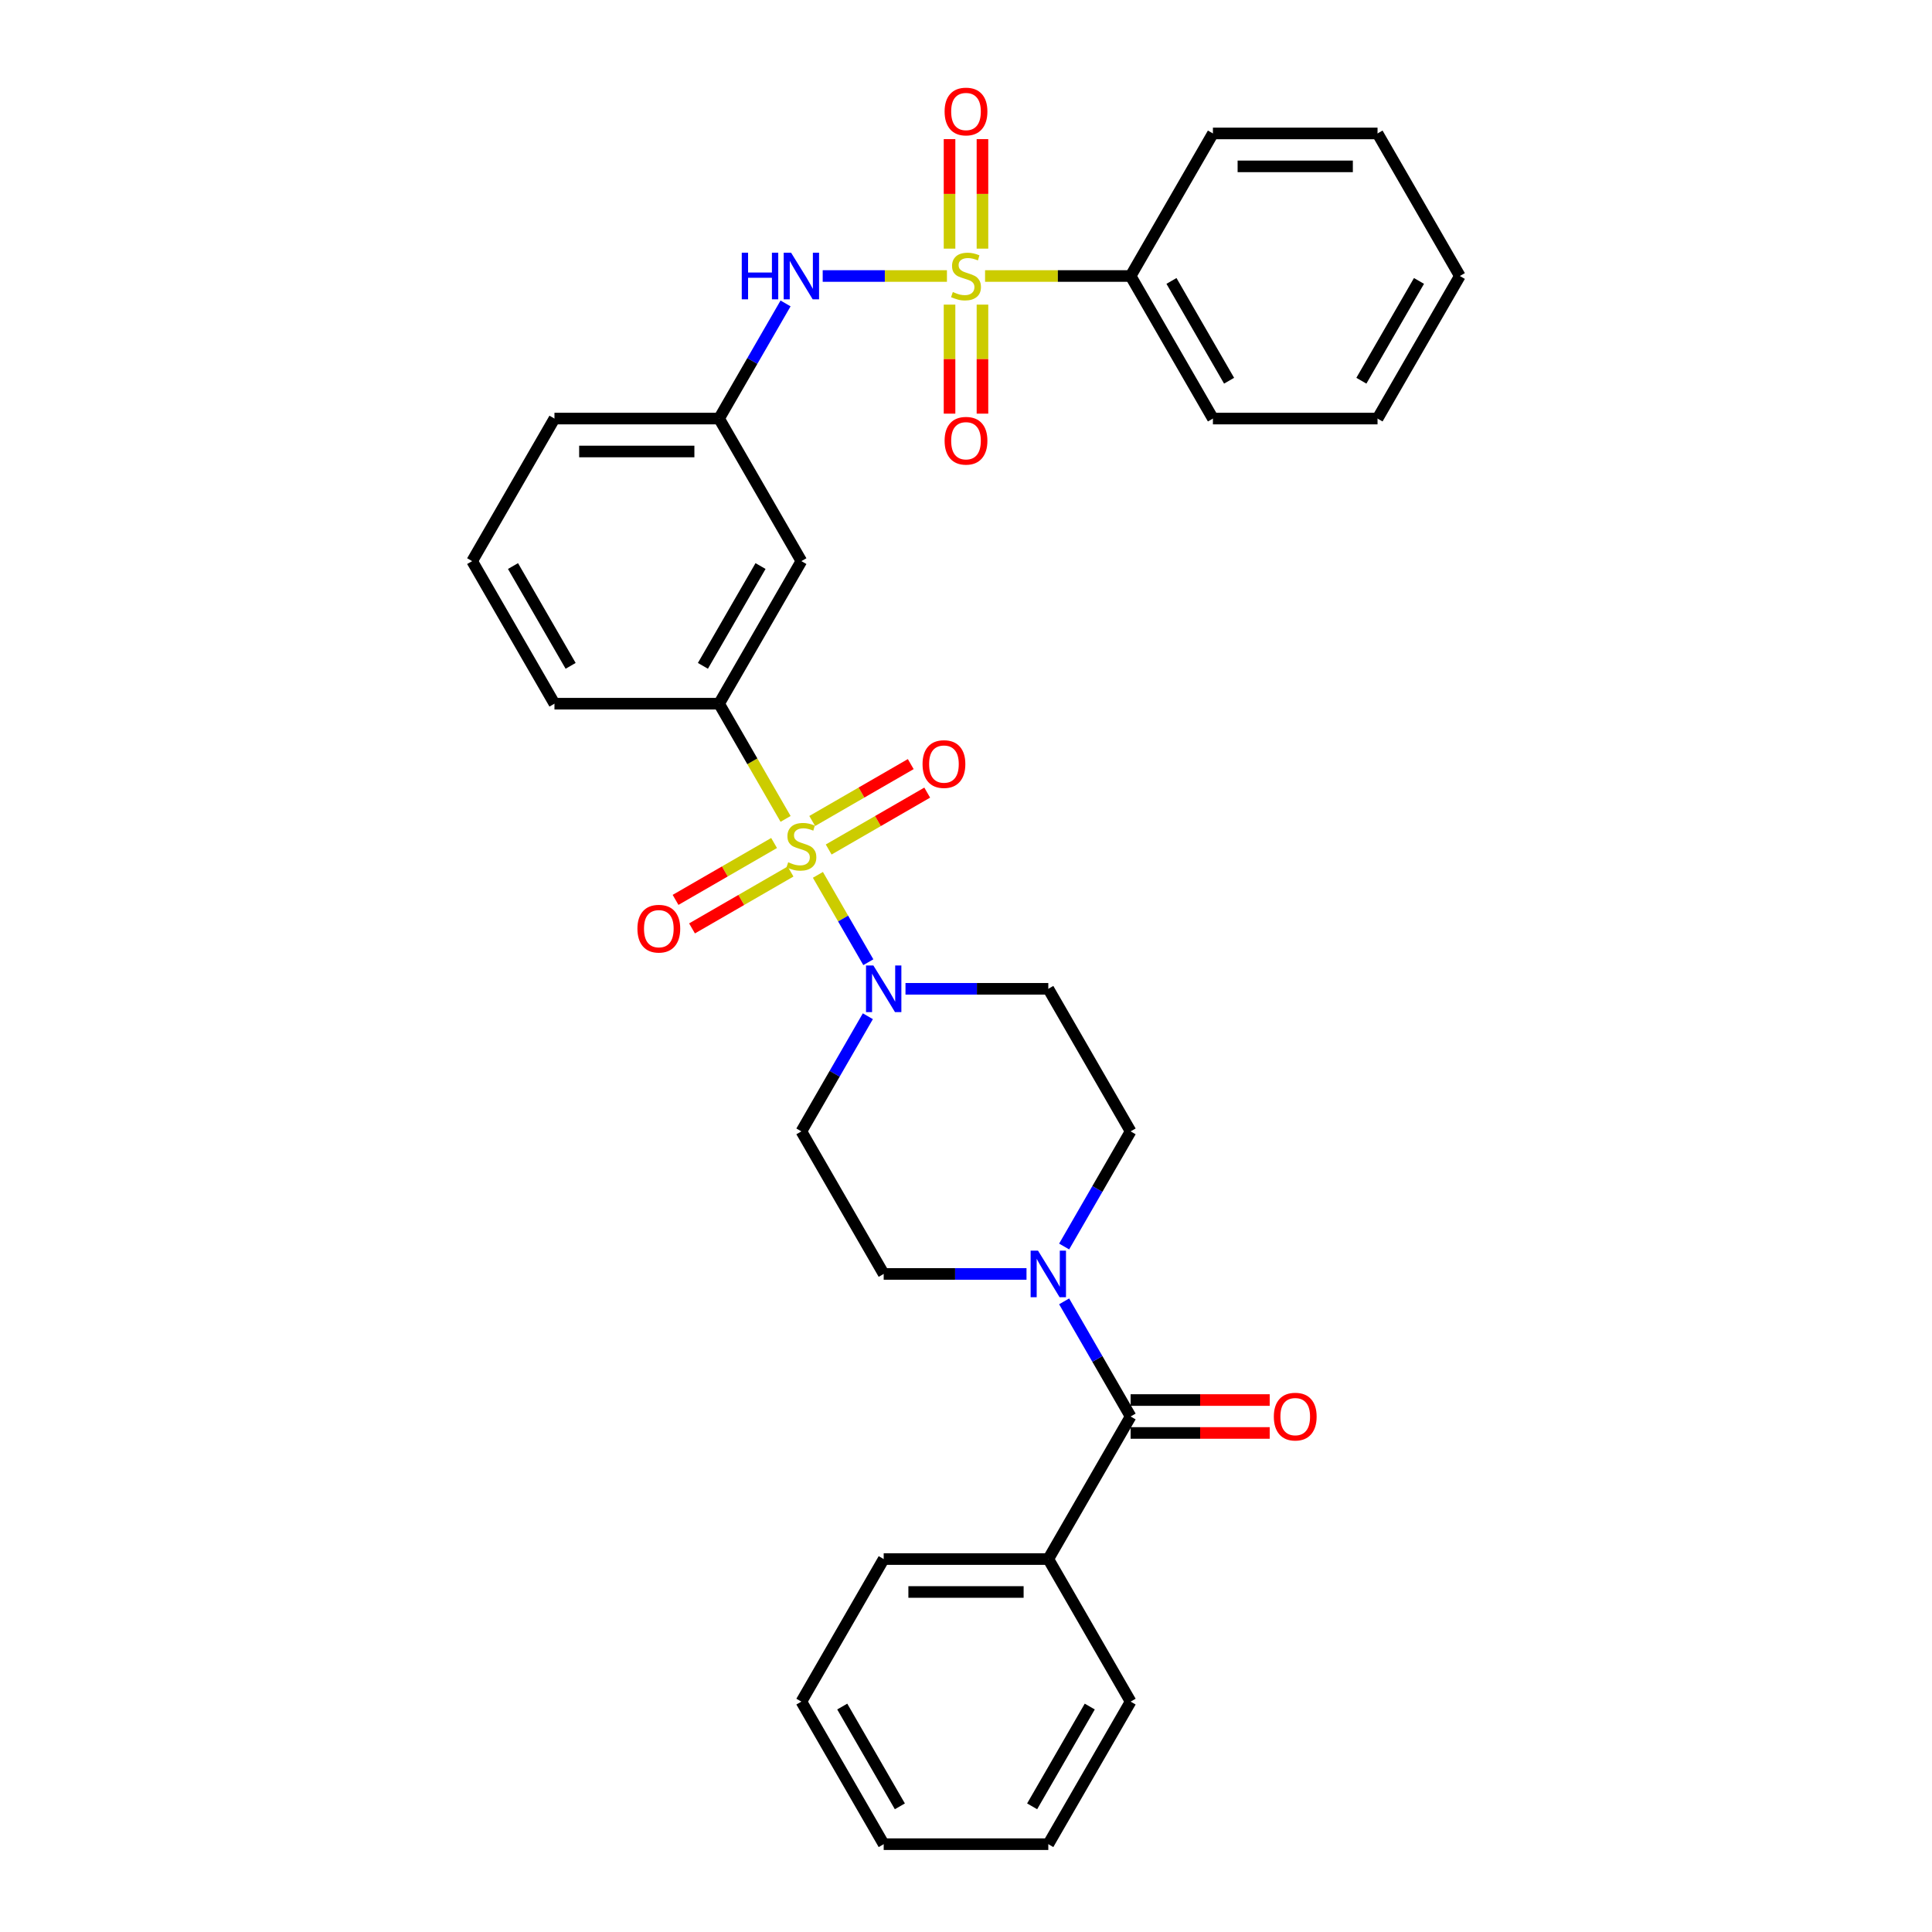 <?xml version='1.0' encoding='iso-8859-1'?>
<svg version='1.1' baseProfile='full'
              xmlns='http://www.w3.org/2000/svg'
                      xmlns:rdkit='http://www.rdkit.org/xml'
                      xmlns:xlink='http://www.w3.org/1999/xlink'
                  xml:space='preserve'
width='1000px' height='1000px' viewBox='0 0 1000 1000'>
<!-- END OF HEADER -->
<rect style='opacity:1.0;fill:#FFFFFF;stroke:none' width='1000' height='1000' x='0' y='0'> </rect>
<path class='bond-1' d='M 423.345,452.827 L 436.397,475.434' style='fill:none;fill-rule:evenodd;stroke:#CCCC00;stroke-width:6px;stroke-linecap:butt;stroke-linejoin:miter;stroke-opacity:1' />
<path class='bond-1' d='M 436.397,475.434 L 449.449,498.041' style='fill:none;fill-rule:evenodd;stroke:#0000FF;stroke-width:6px;stroke-linecap:butt;stroke-linejoin:miter;stroke-opacity:1' />
<path class='bond-4' d='M 406.619,423.858 L 389.406,394.043' style='fill:none;fill-rule:evenodd;stroke:#CCCC00;stroke-width:6px;stroke-linecap:butt;stroke-linejoin:miter;stroke-opacity:1' />
<path class='bond-4' d='M 389.406,394.043 L 372.193,364.229' style='fill:none;fill-rule:evenodd;stroke:#000000;stroke-width:6px;stroke-linecap:butt;stroke-linejoin:miter;stroke-opacity:1' />
<path class='bond-6' d='M 400.668,436.336 L 375.168,451.059' style='fill:none;fill-rule:evenodd;stroke:#CCCC00;stroke-width:6px;stroke-linecap:butt;stroke-linejoin:miter;stroke-opacity:1' />
<path class='bond-6' d='M 375.168,451.059 L 349.667,465.782' style='fill:none;fill-rule:evenodd;stroke:#FF0000;stroke-width:6px;stroke-linecap:butt;stroke-linejoin:miter;stroke-opacity:1' />
<path class='bond-6' d='M 409.189,451.094 L 383.688,465.817' style='fill:none;fill-rule:evenodd;stroke:#CCCC00;stroke-width:6px;stroke-linecap:butt;stroke-linejoin:miter;stroke-opacity:1' />
<path class='bond-6' d='M 383.688,465.817 L 358.188,480.54' style='fill:none;fill-rule:evenodd;stroke:#FF0000;stroke-width:6px;stroke-linecap:butt;stroke-linejoin:miter;stroke-opacity:1' />
<path class='bond-7' d='M 428.922,439.701 L 454.423,424.978' style='fill:none;fill-rule:evenodd;stroke:#CCCC00;stroke-width:6px;stroke-linecap:butt;stroke-linejoin:miter;stroke-opacity:1' />
<path class='bond-7' d='M 454.423,424.978 L 479.923,410.256' style='fill:none;fill-rule:evenodd;stroke:#FF0000;stroke-width:6px;stroke-linecap:butt;stroke-linejoin:miter;stroke-opacity:1' />
<path class='bond-7' d='M 420.402,424.943 L 445.902,410.221' style='fill:none;fill-rule:evenodd;stroke:#CCCC00;stroke-width:6px;stroke-linecap:butt;stroke-linejoin:miter;stroke-opacity:1' />
<path class='bond-7' d='M 445.902,410.221 L 471.403,395.498' style='fill:none;fill-rule:evenodd;stroke:#FF0000;stroke-width:6px;stroke-linecap:butt;stroke-linejoin:miter;stroke-opacity:1' />
<path class='bond-0' d='M 490.133,142.861 L 457.981,142.861' style='fill:none;fill-rule:evenodd;stroke:#CCCC00;stroke-width:6px;stroke-linecap:butt;stroke-linejoin:miter;stroke-opacity:1' />
<path class='bond-0' d='M 457.981,142.861 L 425.83,142.861' style='fill:none;fill-rule:evenodd;stroke:#0000FF;stroke-width:6px;stroke-linecap:butt;stroke-linejoin:miter;stroke-opacity:1' />
<path class='bond-11' d='M 491.48,157.669 L 491.48,185.887' style='fill:none;fill-rule:evenodd;stroke:#CCCC00;stroke-width:6px;stroke-linecap:butt;stroke-linejoin:miter;stroke-opacity:1' />
<path class='bond-11' d='M 491.48,185.887 L 491.48,214.104' style='fill:none;fill-rule:evenodd;stroke:#FF0000;stroke-width:6px;stroke-linecap:butt;stroke-linejoin:miter;stroke-opacity:1' />
<path class='bond-11' d='M 508.52,157.669 L 508.52,185.887' style='fill:none;fill-rule:evenodd;stroke:#CCCC00;stroke-width:6px;stroke-linecap:butt;stroke-linejoin:miter;stroke-opacity:1' />
<path class='bond-11' d='M 508.52,185.887 L 508.52,214.104' style='fill:none;fill-rule:evenodd;stroke:#FF0000;stroke-width:6px;stroke-linecap:butt;stroke-linejoin:miter;stroke-opacity:1' />
<path class='bond-12' d='M 508.52,128.7 L 508.52,100.354' style='fill:none;fill-rule:evenodd;stroke:#CCCC00;stroke-width:6px;stroke-linecap:butt;stroke-linejoin:miter;stroke-opacity:1' />
<path class='bond-12' d='M 508.52,100.354 L 508.52,72.008' style='fill:none;fill-rule:evenodd;stroke:#FF0000;stroke-width:6px;stroke-linecap:butt;stroke-linejoin:miter;stroke-opacity:1' />
<path class='bond-12' d='M 491.48,128.7 L 491.48,100.354' style='fill:none;fill-rule:evenodd;stroke:#CCCC00;stroke-width:6px;stroke-linecap:butt;stroke-linejoin:miter;stroke-opacity:1' />
<path class='bond-12' d='M 491.48,100.354 L 491.48,72.008' style='fill:none;fill-rule:evenodd;stroke:#FF0000;stroke-width:6px;stroke-linecap:butt;stroke-linejoin:miter;stroke-opacity:1' />
<path class='bond-13' d='M 509.867,142.861 L 547.536,142.861' style='fill:none;fill-rule:evenodd;stroke:#CCCC00;stroke-width:6px;stroke-linecap:butt;stroke-linejoin:miter;stroke-opacity:1' />
<path class='bond-13' d='M 547.536,142.861 L 585.205,142.861' style='fill:none;fill-rule:evenodd;stroke:#000000;stroke-width:6px;stroke-linecap:butt;stroke-linejoin:miter;stroke-opacity:1' />
<path class='bond-9' d='M 449.202,526.003 L 431.999,555.801' style='fill:none;fill-rule:evenodd;stroke:#0000FF;stroke-width:6px;stroke-linecap:butt;stroke-linejoin:miter;stroke-opacity:1' />
<path class='bond-9' d='M 431.999,555.801 L 414.795,585.598' style='fill:none;fill-rule:evenodd;stroke:#000000;stroke-width:6px;stroke-linecap:butt;stroke-linejoin:miter;stroke-opacity:1' />
<path class='bond-10' d='M 468.679,511.808 L 505.641,511.808' style='fill:none;fill-rule:evenodd;stroke:#0000FF;stroke-width:6px;stroke-linecap:butt;stroke-linejoin:miter;stroke-opacity:1' />
<path class='bond-10' d='M 505.641,511.808 L 542.602,511.808' style='fill:none;fill-rule:evenodd;stroke:#000000;stroke-width:6px;stroke-linecap:butt;stroke-linejoin:miter;stroke-opacity:1' />
<path class='bond-2' d='M 585.205,733.177 L 568.001,703.38' style='fill:none;fill-rule:evenodd;stroke:#000000;stroke-width:6px;stroke-linecap:butt;stroke-linejoin:miter;stroke-opacity:1' />
<path class='bond-2' d='M 568.001,703.38 L 550.798,673.582' style='fill:none;fill-rule:evenodd;stroke:#0000FF;stroke-width:6px;stroke-linecap:butt;stroke-linejoin:miter;stroke-opacity:1' />
<path class='bond-17' d='M 585.205,741.697 L 621.204,741.697' style='fill:none;fill-rule:evenodd;stroke:#000000;stroke-width:6px;stroke-linecap:butt;stroke-linejoin:miter;stroke-opacity:1' />
<path class='bond-17' d='M 621.204,741.697 L 657.203,741.697' style='fill:none;fill-rule:evenodd;stroke:#FF0000;stroke-width:6px;stroke-linecap:butt;stroke-linejoin:miter;stroke-opacity:1' />
<path class='bond-17' d='M 585.205,724.656 L 621.204,724.656' style='fill:none;fill-rule:evenodd;stroke:#000000;stroke-width:6px;stroke-linecap:butt;stroke-linejoin:miter;stroke-opacity:1' />
<path class='bond-17' d='M 621.204,724.656 L 657.203,724.656' style='fill:none;fill-rule:evenodd;stroke:#FF0000;stroke-width:6px;stroke-linecap:butt;stroke-linejoin:miter;stroke-opacity:1' />
<path class='bond-18' d='M 585.205,733.177 L 542.602,806.966' style='fill:none;fill-rule:evenodd;stroke:#000000;stroke-width:6px;stroke-linecap:butt;stroke-linejoin:miter;stroke-opacity:1' />
<path class='bond-3' d='M 550.798,645.192 L 568.001,615.395' style='fill:none;fill-rule:evenodd;stroke:#0000FF;stroke-width:6px;stroke-linecap:butt;stroke-linejoin:miter;stroke-opacity:1' />
<path class='bond-3' d='M 568.001,615.395 L 585.205,585.598' style='fill:none;fill-rule:evenodd;stroke:#000000;stroke-width:6px;stroke-linecap:butt;stroke-linejoin:miter;stroke-opacity:1' />
<path class='bond-32' d='M 531.321,659.387 L 494.359,659.387' style='fill:none;fill-rule:evenodd;stroke:#0000FF;stroke-width:6px;stroke-linecap:butt;stroke-linejoin:miter;stroke-opacity:1' />
<path class='bond-32' d='M 494.359,659.387 L 457.398,659.387' style='fill:none;fill-rule:evenodd;stroke:#000000;stroke-width:6px;stroke-linecap:butt;stroke-linejoin:miter;stroke-opacity:1' />
<path class='bond-8' d='M 372.193,364.229 L 414.795,290.44' style='fill:none;fill-rule:evenodd;stroke:#000000;stroke-width:6px;stroke-linecap:butt;stroke-linejoin:miter;stroke-opacity:1' />
<path class='bond-8' d='M 363.825,344.64 L 393.647,292.988' style='fill:none;fill-rule:evenodd;stroke:#000000;stroke-width:6px;stroke-linecap:butt;stroke-linejoin:miter;stroke-opacity:1' />
<path class='bond-19' d='M 372.193,364.229 L 286.988,364.229' style='fill:none;fill-rule:evenodd;stroke:#000000;stroke-width:6px;stroke-linecap:butt;stroke-linejoin:miter;stroke-opacity:1' />
<path class='bond-5' d='M 406.6,157.056 L 389.396,186.853' style='fill:none;fill-rule:evenodd;stroke:#0000FF;stroke-width:6px;stroke-linecap:butt;stroke-linejoin:miter;stroke-opacity:1' />
<path class='bond-5' d='M 389.396,186.853 L 372.193,216.65' style='fill:none;fill-rule:evenodd;stroke:#000000;stroke-width:6px;stroke-linecap:butt;stroke-linejoin:miter;stroke-opacity:1' />
<path class='bond-16' d='M 414.795,290.44 L 372.193,216.65' style='fill:none;fill-rule:evenodd;stroke:#000000;stroke-width:6px;stroke-linecap:butt;stroke-linejoin:miter;stroke-opacity:1' />
<path class='bond-15' d='M 414.795,585.598 L 457.398,659.387' style='fill:none;fill-rule:evenodd;stroke:#000000;stroke-width:6px;stroke-linecap:butt;stroke-linejoin:miter;stroke-opacity:1' />
<path class='bond-14' d='M 542.602,511.808 L 585.205,585.598' style='fill:none;fill-rule:evenodd;stroke:#000000;stroke-width:6px;stroke-linecap:butt;stroke-linejoin:miter;stroke-opacity:1' />
<path class='bond-22' d='M 585.205,142.861 L 627.807,216.65' style='fill:none;fill-rule:evenodd;stroke:#000000;stroke-width:6px;stroke-linecap:butt;stroke-linejoin:miter;stroke-opacity:1' />
<path class='bond-22' d='M 606.353,145.409 L 636.175,197.061' style='fill:none;fill-rule:evenodd;stroke:#000000;stroke-width:6px;stroke-linecap:butt;stroke-linejoin:miter;stroke-opacity:1' />
<path class='bond-23' d='M 585.205,142.861 L 627.807,69.071' style='fill:none;fill-rule:evenodd;stroke:#000000;stroke-width:6px;stroke-linecap:butt;stroke-linejoin:miter;stroke-opacity:1' />
<path class='bond-33' d='M 372.193,216.65 L 286.988,216.65' style='fill:none;fill-rule:evenodd;stroke:#000000;stroke-width:6px;stroke-linecap:butt;stroke-linejoin:miter;stroke-opacity:1' />
<path class='bond-33' d='M 359.412,233.691 L 299.769,233.691' style='fill:none;fill-rule:evenodd;stroke:#000000;stroke-width:6px;stroke-linecap:butt;stroke-linejoin:miter;stroke-opacity:1' />
<path class='bond-24' d='M 542.602,806.966 L 457.398,806.966' style='fill:none;fill-rule:evenodd;stroke:#000000;stroke-width:6px;stroke-linecap:butt;stroke-linejoin:miter;stroke-opacity:1' />
<path class='bond-24' d='M 529.822,824.007 L 470.178,824.007' style='fill:none;fill-rule:evenodd;stroke:#000000;stroke-width:6px;stroke-linecap:butt;stroke-linejoin:miter;stroke-opacity:1' />
<path class='bond-25' d='M 542.602,806.966 L 585.205,880.756' style='fill:none;fill-rule:evenodd;stroke:#000000;stroke-width:6px;stroke-linecap:butt;stroke-linejoin:miter;stroke-opacity:1' />
<path class='bond-20' d='M 286.988,364.229 L 244.386,290.44' style='fill:none;fill-rule:evenodd;stroke:#000000;stroke-width:6px;stroke-linecap:butt;stroke-linejoin:miter;stroke-opacity:1' />
<path class='bond-20' d='M 295.356,344.64 L 265.534,292.988' style='fill:none;fill-rule:evenodd;stroke:#000000;stroke-width:6px;stroke-linecap:butt;stroke-linejoin:miter;stroke-opacity:1' />
<path class='bond-21' d='M 244.386,290.44 L 286.988,216.65' style='fill:none;fill-rule:evenodd;stroke:#000000;stroke-width:6px;stroke-linecap:butt;stroke-linejoin:miter;stroke-opacity:1' />
<path class='bond-27' d='M 627.807,216.65 L 713.012,216.65' style='fill:none;fill-rule:evenodd;stroke:#000000;stroke-width:6px;stroke-linecap:butt;stroke-linejoin:miter;stroke-opacity:1' />
<path class='bond-28' d='M 627.807,69.071 L 713.012,69.071' style='fill:none;fill-rule:evenodd;stroke:#000000;stroke-width:6px;stroke-linecap:butt;stroke-linejoin:miter;stroke-opacity:1' />
<path class='bond-28' d='M 640.588,86.112 L 700.231,86.112' style='fill:none;fill-rule:evenodd;stroke:#000000;stroke-width:6px;stroke-linecap:butt;stroke-linejoin:miter;stroke-opacity:1' />
<path class='bond-26' d='M 457.398,806.966 L 414.795,880.756' style='fill:none;fill-rule:evenodd;stroke:#000000;stroke-width:6px;stroke-linecap:butt;stroke-linejoin:miter;stroke-opacity:1' />
<path class='bond-29' d='M 585.205,880.756 L 542.602,954.545' style='fill:none;fill-rule:evenodd;stroke:#000000;stroke-width:6px;stroke-linecap:butt;stroke-linejoin:miter;stroke-opacity:1' />
<path class='bond-29' d='M 564.057,883.304 L 534.235,934.957' style='fill:none;fill-rule:evenodd;stroke:#000000;stroke-width:6px;stroke-linecap:butt;stroke-linejoin:miter;stroke-opacity:1' />
<path class='bond-35' d='M 414.795,880.756 L 457.398,954.545' style='fill:none;fill-rule:evenodd;stroke:#000000;stroke-width:6px;stroke-linecap:butt;stroke-linejoin:miter;stroke-opacity:1' />
<path class='bond-35' d='M 435.943,883.304 L 465.765,934.957' style='fill:none;fill-rule:evenodd;stroke:#000000;stroke-width:6px;stroke-linecap:butt;stroke-linejoin:miter;stroke-opacity:1' />
<path class='bond-34' d='M 713.012,216.65 L 755.614,142.861' style='fill:none;fill-rule:evenodd;stroke:#000000;stroke-width:6px;stroke-linecap:butt;stroke-linejoin:miter;stroke-opacity:1' />
<path class='bond-34' d='M 704.644,197.061 L 734.466,145.409' style='fill:none;fill-rule:evenodd;stroke:#000000;stroke-width:6px;stroke-linecap:butt;stroke-linejoin:miter;stroke-opacity:1' />
<path class='bond-31' d='M 713.012,69.071 L 755.614,142.861' style='fill:none;fill-rule:evenodd;stroke:#000000;stroke-width:6px;stroke-linecap:butt;stroke-linejoin:miter;stroke-opacity:1' />
<path class='bond-30' d='M 542.602,954.545 L 457.398,954.545' style='fill:none;fill-rule:evenodd;stroke:#000000;stroke-width:6px;stroke-linecap:butt;stroke-linejoin:miter;stroke-opacity:1' />
<path  class='atom-0' d='M 407.979 446.301
Q 408.251 446.403, 409.376 446.88
Q 410.501 447.357, 411.728 447.664
Q 412.989 447.937, 414.216 447.937
Q 416.499 447.937, 417.828 446.846
Q 419.158 445.721, 419.158 443.779
Q 419.158 442.449, 418.476 441.631
Q 417.828 440.813, 416.806 440.37
Q 415.784 439.927, 414.079 439.416
Q 411.932 438.769, 410.637 438.155
Q 409.376 437.542, 408.456 436.247
Q 407.57 434.951, 407.57 432.77
Q 407.57 429.737, 409.615 427.862
Q 411.694 425.988, 415.784 425.988
Q 418.578 425.988, 421.748 427.317
L 420.964 429.941
Q 418.067 428.748, 415.886 428.748
Q 413.534 428.748, 412.239 429.737
Q 410.944 430.691, 410.978 432.361
Q 410.978 433.656, 411.626 434.44
Q 412.307 435.224, 413.262 435.667
Q 414.25 436.11, 415.886 436.621
Q 418.067 437.303, 419.362 437.985
Q 420.657 438.666, 421.577 440.064
Q 422.532 441.427, 422.532 443.779
Q 422.532 447.119, 420.282 448.925
Q 418.067 450.697, 414.352 450.697
Q 412.205 450.697, 410.569 450.22
Q 408.967 449.777, 407.059 448.993
L 407.979 446.301
' fill='#CCCC00'/>
<path  class='atom-1' d='M 493.184 151.143
Q 493.456 151.245, 494.581 151.722
Q 495.706 152.199, 496.933 152.506
Q 498.194 152.779, 499.421 152.779
Q 501.704 152.779, 503.033 151.688
Q 504.362 150.563, 504.362 148.621
Q 504.362 147.291, 503.681 146.473
Q 503.033 145.655, 502.011 145.212
Q 500.988 144.769, 499.284 144.258
Q 497.137 143.61, 495.842 142.997
Q 494.581 142.384, 493.661 141.088
Q 492.775 139.793, 492.775 137.612
Q 492.775 134.579, 494.82 132.704
Q 496.899 130.83, 500.988 130.83
Q 503.783 130.83, 506.953 132.159
L 506.169 134.783
Q 503.272 133.59, 501.091 133.59
Q 498.739 133.59, 497.444 134.579
Q 496.149 135.533, 496.183 137.203
Q 496.183 138.498, 496.83 139.282
Q 497.512 140.066, 498.466 140.509
Q 499.455 140.952, 501.091 141.463
Q 503.272 142.145, 504.567 142.827
Q 505.862 143.508, 506.782 144.906
Q 507.737 146.269, 507.737 148.621
Q 507.737 151.961, 505.487 153.767
Q 503.272 155.539, 499.557 155.539
Q 497.41 155.539, 495.774 155.062
Q 494.172 154.619, 492.263 153.835
L 493.184 151.143
' fill='#CCCC00'/>
<path  class='atom-2' d='M 452.064 499.743
L 459.971 512.524
Q 460.755 513.785, 462.016 516.069
Q 463.277 518.352, 463.345 518.488
L 463.345 499.743
L 466.549 499.743
L 466.549 523.873
L 463.243 523.873
L 454.756 509.9
Q 453.768 508.264, 452.711 506.389
Q 451.689 504.515, 451.382 503.935
L 451.382 523.873
L 448.247 523.873
L 448.247 499.743
L 452.064 499.743
' fill='#0000FF'/>
<path  class='atom-4' d='M 537.269 647.322
L 545.176 660.103
Q 545.959 661.364, 547.221 663.648
Q 548.482 665.931, 548.55 666.067
L 548.55 647.322
L 551.753 647.322
L 551.753 671.452
L 548.447 671.452
L 539.961 657.479
Q 538.973 655.843, 537.916 653.968
Q 536.894 652.094, 536.587 651.514
L 536.587 671.452
L 533.451 671.452
L 533.451 647.322
L 537.269 647.322
' fill='#0000FF'/>
<path  class='atom-6' d='M 383.934 130.796
L 387.206 130.796
L 387.206 141.054
L 399.544 141.054
L 399.544 130.796
L 402.815 130.796
L 402.815 154.926
L 399.544 154.926
L 399.544 143.781
L 387.206 143.781
L 387.206 154.926
L 383.934 154.926
L 383.934 130.796
' fill='#0000FF'/>
<path  class='atom-6' d='M 409.461 130.796
L 417.368 143.576
Q 418.152 144.837, 419.413 147.121
Q 420.674 149.404, 420.742 149.541
L 420.742 130.796
L 423.946 130.796
L 423.946 154.926
L 420.64 154.926
L 412.154 140.952
Q 411.165 139.316, 410.109 137.442
Q 409.086 135.567, 408.78 134.988
L 408.78 154.926
L 405.644 154.926
L 405.644 130.796
L 409.461 130.796
' fill='#0000FF'/>
<path  class='atom-7' d='M 329.929 480.689
Q 329.929 474.895, 332.792 471.658
Q 335.655 468.42, 341.006 468.42
Q 346.357 468.42, 349.219 471.658
Q 352.082 474.895, 352.082 480.689
Q 352.082 486.551, 349.185 489.891
Q 346.288 493.197, 341.006 493.197
Q 335.689 493.197, 332.792 489.891
Q 329.929 486.586, 329.929 480.689
M 341.006 490.471
Q 344.687 490.471, 346.663 488.017
Q 348.674 485.529, 348.674 480.689
Q 348.674 475.952, 346.663 473.566
Q 344.687 471.146, 341.006 471.146
Q 337.325 471.146, 335.314 473.532
Q 333.337 475.918, 333.337 480.689
Q 333.337 485.563, 335.314 488.017
Q 337.325 490.471, 341.006 490.471
' fill='#FF0000'/>
<path  class='atom-8' d='M 477.508 395.485
Q 477.508 389.691, 480.371 386.453
Q 483.234 383.215, 488.585 383.215
Q 493.936 383.215, 496.798 386.453
Q 499.661 389.691, 499.661 395.485
Q 499.661 401.347, 496.764 404.687
Q 493.867 407.993, 488.585 407.993
Q 483.268 407.993, 480.371 404.687
Q 477.508 401.381, 477.508 395.485
M 488.585 405.266
Q 492.266 405.266, 494.242 402.812
Q 496.253 400.324, 496.253 395.485
Q 496.253 390.747, 494.242 388.361
Q 492.266 385.942, 488.585 385.942
Q 484.904 385.942, 482.893 388.327
Q 480.916 390.713, 480.916 395.485
Q 480.916 400.358, 482.893 402.812
Q 484.904 405.266, 488.585 405.266
' fill='#FF0000'/>
<path  class='atom-12' d='M 488.923 228.134
Q 488.923 222.34, 491.786 219.102
Q 494.649 215.864, 500 215.864
Q 505.351 215.864, 508.214 219.102
Q 511.077 222.34, 511.077 228.134
Q 511.077 233.996, 508.18 237.336
Q 505.283 240.642, 500 240.642
Q 494.683 240.642, 491.786 237.336
Q 488.923 234.03, 488.923 228.134
M 500 237.915
Q 503.681 237.915, 505.658 235.461
Q 507.668 232.973, 507.668 228.134
Q 507.668 223.396, 505.658 221.011
Q 503.681 218.591, 500 218.591
Q 496.319 218.591, 494.308 220.976
Q 492.332 223.362, 492.332 228.134
Q 492.332 233.007, 494.308 235.461
Q 496.319 237.915, 500 237.915
' fill='#FF0000'/>
<path  class='atom-13' d='M 488.923 57.724
Q 488.923 51.93, 491.786 48.692
Q 494.649 45.455, 500 45.455
Q 505.351 45.455, 508.214 48.692
Q 511.077 51.93, 511.077 57.724
Q 511.077 63.586, 508.18 66.926
Q 505.283 70.232, 500 70.232
Q 494.683 70.232, 491.786 66.926
Q 488.923 63.62, 488.923 57.724
M 500 67.505
Q 503.681 67.505, 505.658 65.052
Q 507.668 62.564, 507.668 57.724
Q 507.668 52.987, 505.658 50.601
Q 503.681 48.181, 500 48.181
Q 496.319 48.181, 494.308 50.567
Q 492.332 52.953, 492.332 57.724
Q 492.332 62.598, 494.308 65.052
Q 496.319 67.505, 500 67.505
' fill='#FF0000'/>
<path  class='atom-18' d='M 659.333 733.245
Q 659.333 727.451, 662.196 724.213
Q 665.059 720.976, 670.41 720.976
Q 675.76 720.976, 678.623 724.213
Q 681.486 727.451, 681.486 733.245
Q 681.486 739.107, 678.589 742.447
Q 675.692 745.753, 670.41 745.753
Q 665.093 745.753, 662.196 742.447
Q 659.333 739.141, 659.333 733.245
M 670.41 743.027
Q 674.09 743.027, 676.067 740.573
Q 678.078 738.085, 678.078 733.245
Q 678.078 728.508, 676.067 726.122
Q 674.09 723.702, 670.41 723.702
Q 666.729 723.702, 664.718 726.088
Q 662.741 728.474, 662.741 733.245
Q 662.741 738.119, 664.718 740.573
Q 666.729 743.027, 670.41 743.027
' fill='#FF0000'/>
</svg>
